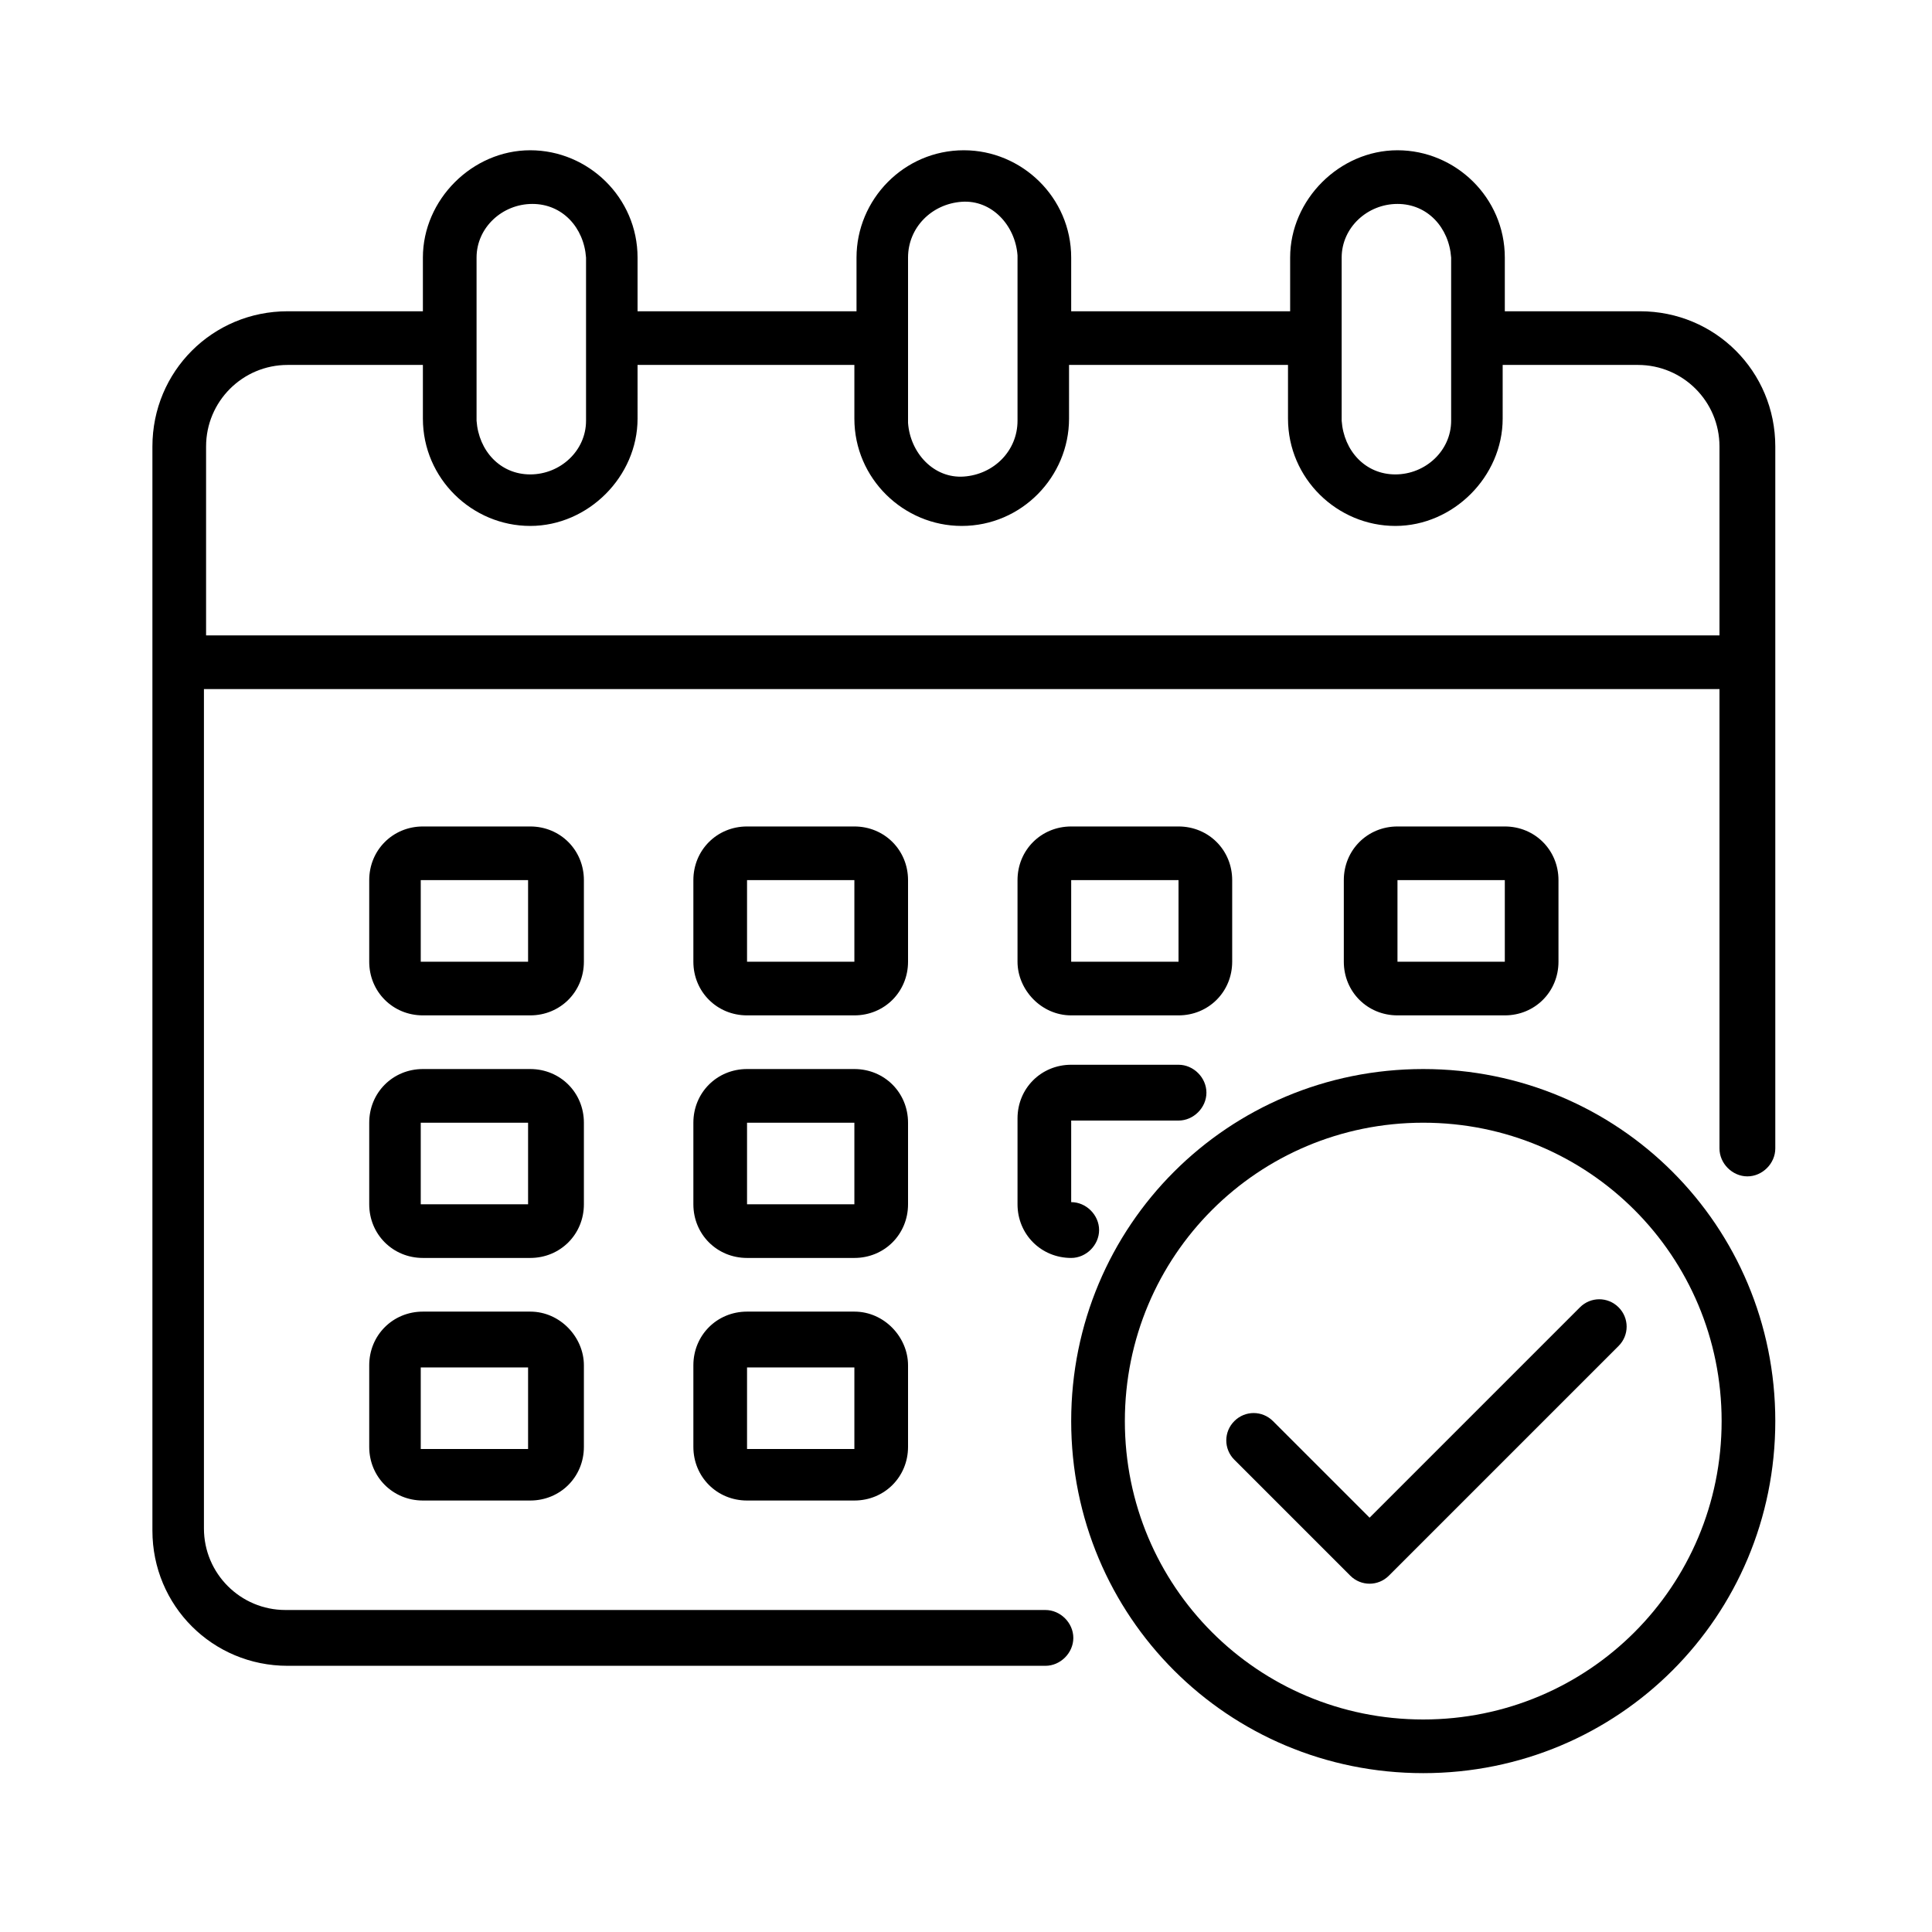 <svg xmlns="http://www.w3.org/2000/svg" xmlns:xlink="http://www.w3.org/1999/xlink" x="0px" y="0px" width="90px" height="90px" viewBox="0 0 90 90" style="enable-background:new 0 0 90 90;" xml:space="preserve">
<style type="text/css">
	.st0{display:none;}
	.st1{display:inline;}
	.st2{stroke:#FFFFFF;}
</style>
<g id="Layer_1" class="st0">
	<g id="skyline" transform="translate(-23.011)" class="st1">
		<g id="Group_125" transform="translate(23.011)">
			<g id="Group_124">
				<path id="Path_3580" d="M83,85.3h-2.4V8.6c0-0.8-0.7-1.5-1.5-1.5l0,0H51.7c-0.8,0-1.5,0.7-1.5,1.5c0,0,0,0,0,0v6.4h-2.9V8.6      c0-0.8-0.7-1.5-1.5-1.5h-6.4V2.7c0-0.8-0.7-1.5-1.5-1.5s-1.5,0.7-1.5,1.5v4.4h-6.4c-0.8,0-1.5,0.7-1.5,1.5v6.4h-4.4      c-0.8,0-1.5,0.7-1.5,1.5v12.2H10.7c-0.8,0-1.5,0.7-1.5,1.5v55.2H6.7c-0.8,0-1.5,0.7-1.5,1.5s0.7,1.5,1.5,1.5H83      c0.8,0,1.5-0.7,1.5-1.5S83.8,85.3,83,85.3L83,85.3z M31.7,10.1h12.7v4.9H31.7V10.1z M26.8,85.3h-1v-2.4c0-0.8-0.7-1.5-1.5-1.5      s-1.5,0.7-1.5,1.5v2.4h-1v-4.9h4.9L26.8,85.3z M36.6,47.7v37.6h-6.8V79c0-0.8-0.7-1.5-1.5-1.5h0h-7.8c-0.8,0-1.5,0.7-1.5,1.5      v6.4h-6.8V31.6h24.4L36.6,47.7L36.6,47.7z M38,28.6H25.8V17.9h24.4v28.3H39.5v-4.9h4.4c0.8,0,1.5-0.7,1.5-1.5s-0.7-1.5-1.5-1.5      l0,0h-4.4v-4.9h4.4c0.8,0,1.5-0.7,1.5-1.5c0-0.8-0.7-1.5-1.5-1.5h-4.4v-0.5C39.5,29.3,38.8,28.6,38,28.6L38,28.6z M63.9,85.3      H39.5V49.2h24.4L63.9,85.3z M77.6,85.3H66.9V45.7c0-0.8-0.7-1.5-1.5-1.5s-1.5,0.7-1.5,1.5v0.5H61v-0.5c0-0.8-0.7-1.5-1.5-1.5      s-1.5,0.7-1.5,1.5v0.5h-4.9V10.1h24.4L77.6,85.3L77.6,85.3z"></path>
				<path id="Path_3581" d="M45.8,82.4c0.8,0,1.5-0.7,1.5-1.5l0,0V53.5c0-0.8-0.7-1.5-1.5-1.5s-1.5,0.7-1.5,1.5v27.4      C44.4,81.7,45,82.4,45.8,82.4L45.8,82.4z"></path>
				<path id="Path_3582" d="M51.7,82.4c0.8,0,1.5-0.7,1.5-1.5l0,0V53.5c0-0.8-0.7-1.5-1.5-1.5s-1.5,0.7-1.5,1.5v27.4      C50.2,81.7,50.9,82.4,51.7,82.4L51.7,82.4z"></path>
				<path id="Path_3583" d="M57.6,82.4c0.8,0,1.5-0.7,1.5-1.5l0,0V53.5c0-0.8-0.7-1.5-1.5-1.5c-0.8,0-1.5,0.7-1.5,1.5v27.4      C56.1,81.7,56.8,82.4,57.6,82.4C57.6,82.4,57.6,82.4,57.6,82.4z"></path>
				<path id="Path_3584" d="M59.5,19.8c0.8,0,1.5-0.7,1.5-1.5v0v-2c0-0.8-0.7-1.5-1.5-1.5c-0.8,0-1.5,0.7-1.5,1.5v2      C58.1,19.2,58.7,19.8,59.5,19.8C59.5,19.8,59.5,19.8,59.5,19.8z"></path>
				<path id="Path_3585" d="M65.4,19.8c0.8,0,1.5-0.7,1.5-1.5v0v-2c0-0.8-0.7-1.5-1.5-1.5c-0.8,0-1.5,0.7-1.5,1.5v2      C63.9,19.2,64.6,19.8,65.4,19.8C65.4,19.8,65.4,19.8,65.4,19.8z"></path>
				<path id="Path_3586" d="M71.3,19.8c0.8,0,1.5-0.7,1.5-1.5v0v-2c0-0.8-0.7-1.5-1.5-1.5s-1.5,0.7-1.5,1.5v2      C69.8,19.2,70.5,19.8,71.3,19.8L71.3,19.8z"></path>
				<path id="Path_3587" d="M59.5,29.6c0.8,0,1.5-0.7,1.5-1.5l0,0v-2c0-0.8-0.7-1.5-1.5-1.5c-0.8,0-1.5,0.7-1.5,1.5v2      C58.1,28.9,58.7,29.6,59.5,29.6C59.5,29.6,59.5,29.6,59.5,29.6z"></path>
				<path id="Path_3588" d="M65.4,29.6c0.8,0,1.5-0.7,1.5-1.5l0,0v-2c0-0.8-0.7-1.5-1.5-1.5c-0.8,0-1.5,0.7-1.5,1.5v2      C63.9,28.9,64.6,29.6,65.4,29.6C65.4,29.6,65.4,29.6,65.4,29.6z"></path>
				<path id="Path_3589" d="M71.3,29.6c0.8,0,1.5-0.7,1.5-1.5l0,0v-2c0-0.8-0.7-1.5-1.5-1.5s-1.5,0.7-1.5,1.5v2      C69.8,28.9,70.5,29.6,71.3,29.6L71.3,29.6z"></path>
				<path id="Path_3590" d="M59.5,39.4c0.8,0,1.5-0.7,1.5-1.5l0,0v-2c0-0.8-0.7-1.5-1.5-1.5c-0.8,0-1.5,0.7-1.5,1.5v2      C58.1,38.7,58.7,39.4,59.5,39.4C59.5,39.4,59.5,39.4,59.5,39.4z"></path>
				<path id="Path_3591" d="M65.4,39.4c0.8,0,1.5-0.7,1.5-1.5l0,0v-2c0-0.8-0.7-1.5-1.5-1.5c-0.8,0-1.5,0.7-1.5,1.5v2      C63.9,38.7,64.6,39.4,65.4,39.4C65.4,39.4,65.4,39.4,65.4,39.4z"></path>
				<path id="Path_3592" d="M71.3,39.4c0.8,0,1.5-0.7,1.5-1.5l0,0v-2c0-0.8-0.7-1.5-1.5-1.5s-1.5,0.7-1.5,1.5v2      C69.8,38.7,70.5,39.4,71.3,39.4L71.3,39.4z"></path>
				<path id="Path_3593" d="M18.5,43.3c0.8,0,1.5-0.7,1.5-1.5l0,0v-2c0-0.8-0.7-1.5-1.5-1.5c-0.8,0-1.5,0.7-1.5,1.5v2      C17,42.6,17.7,43.3,18.5,43.3C18.5,43.3,18.5,43.3,18.5,43.3z"></path>
				<path id="Path_3594" d="M24.3,43.3c0.8,0,1.5-0.7,1.5-1.5l0,0v-2c0-0.8-0.7-1.5-1.5-1.5c-0.8,0-1.5,0.7-1.5,1.5v2      C22.9,42.6,23.5,43.3,24.3,43.3C24.3,43.3,24.3,43.3,24.3,43.3z"></path>
				<path id="Path_3595" d="M30.2,43.3c0.8,0,1.5-0.7,1.5-1.5l0,0v-2c0-0.8-0.7-1.5-1.5-1.5c-0.8,0-1.5,0.7-1.5,1.5v2      C28.7,42.6,29.4,43.3,30.2,43.3C30.2,43.3,30.2,43.3,30.2,43.3z"></path>
				<path id="Path_3596" d="M18.5,53.1c0.8,0,1.5-0.7,1.5-1.5l0,0v-2c0-0.8-0.7-1.5-1.5-1.5S17,48.8,17,49.6v2      C17,52.4,17.7,53.1,18.5,53.1C18.5,53.1,18.5,53.1,18.5,53.1z"></path>
				<path id="Path_3597" d="M24.3,53.1c0.8,0,1.5-0.7,1.5-1.5l0,0v-2c0-0.8-0.7-1.5-1.5-1.5c-0.8,0-1.5,0.7-1.5,1.5v2      C22.9,52.4,23.5,53.1,24.3,53.1C24.3,53.1,24.3,53.1,24.3,53.1z"></path>
				<path id="Path_3598" d="M30.2,53.1c0.8,0,1.5-0.7,1.5-1.5l0,0v-2c0-0.8-0.7-1.5-1.5-1.5c-0.8,0-1.5,0.7-1.5,1.5v2      C28.7,52.4,29.4,53.1,30.2,53.1C30.2,53.1,30.2,53.1,30.2,53.1z"></path>
				<path id="Path_3599" d="M18.5,62.8c0.8,0,1.5-0.7,1.5-1.5l0,0v-2c0-0.8-0.7-1.5-1.5-1.5S17,58.6,17,59.4v2      C17,62.2,17.7,62.8,18.5,62.8C18.5,62.8,18.5,62.8,18.5,62.8z"></path>
				<path id="Path_3600" d="M24.3,62.8c0.8,0,1.5-0.7,1.5-1.5l0,0v-2c0-0.8-0.7-1.5-1.5-1.5c-0.8,0-1.5,0.7-1.5,1.5v2      C22.9,62.2,23.5,62.8,24.3,62.8C24.3,62.8,24.3,62.8,24.3,62.8z"></path>
				<path id="Path_3601" d="M30.2,62.8c0.8,0,1.5-0.7,1.5-1.5l0,0v-2c0-0.8-0.7-1.5-1.5-1.5c-0.8,0-1.5,0.7-1.5,1.5v2      C28.7,62.2,29.4,62.8,30.2,62.8C30.2,62.8,30.2,62.8,30.2,62.8z"></path>
				<path id="Path_3602" d="M18.5,72.6c0.8,0,1.5-0.7,1.5-1.5l0,0v-2c0-0.8-0.7-1.5-1.5-1.5S17,68.4,17,69.2v2      C17,72,17.7,72.6,18.5,72.6C18.5,72.6,18.5,72.6,18.5,72.6z"></path>
				<path id="Path_3603" d="M24.3,72.6c0.8,0,1.5-0.7,1.5-1.5l0,0v-2c0-0.8-0.7-1.5-1.5-1.5c-0.8,0-1.5,0.7-1.5,1.5v2      C22.9,72,23.5,72.6,24.3,72.6C24.3,72.6,24.3,72.6,24.3,72.6z"></path>
				<path id="Path_3604" d="M30.2,72.6c0.8,0,1.5-0.7,1.5-1.5l0,0v-2c0-0.8-0.7-1.5-1.5-1.5c-0.8,0-1.5,0.7-1.5,1.5v2      C28.7,72,29.4,72.6,30.2,72.6C30.2,72.6,30.2,72.6,30.2,72.6z"></path>
				<path id="Path_3605" d="M71.3,49.2c0.8,0,1.5-0.7,1.5-1.5l0,0v-2c0-0.8-0.7-1.5-1.5-1.5s-1.5,0.7-1.5,1.5l0,0v2      C69.8,48.5,70.5,49.1,71.3,49.2C71.3,49.2,71.3,49.2,71.3,49.2z"></path>
				<path id="Path_3606" d="M71.3,58.9c0.8,0,1.5-0.7,1.5-1.5l0,0v-2c0-0.8-0.7-1.5-1.5-1.5s-1.5,0.7-1.5,1.5v2      C69.8,58.3,70.5,58.9,71.3,58.9L71.3,58.9z"></path>
				<path id="Path_3607" d="M71.3,68.7c0.8,0,1.5-0.7,1.5-1.5l0,0v-2c0-0.8-0.7-1.5-1.5-1.5s-1.5,0.7-1.5,1.5v2      C69.8,68,70.5,68.7,71.3,68.7C71.3,68.7,71.3,68.7,71.3,68.7z"></path>
				<path id="Path_3608" d="M71.3,78.5c0.8,0,1.5-0.7,1.5-1.5l0,0v-2c0-0.8-0.7-1.5-1.5-1.5s-1.5,0.7-1.5,1.5v2      C69.8,77.8,70.5,78.5,71.3,78.5L71.3,78.5z"></path>
				<path id="Path_3609" d="M45.4,24.2c0-0.8-0.7-1.5-1.5-1.5l0,0H32.2c-0.8,0-1.5,0.7-1.5,1.5c0,0.8,0.7,1.5,1.5,1.5h11.7      C44.7,25.7,45.4,25,45.4,24.2C45.4,24.2,45.4,24.2,45.4,24.2z"></path>
			</g>
		</g>
	</g>
</g>
<g id="Layer_2" class="st0">
	<g id="apartment" transform="translate(1 0.999)" class="st1">
		<g id="Group_129" transform="translate(-1 -0.999)">
			<g id="Group_128" transform="translate(0 0)">
				<path id="Path_3641" d="M86.9,80.7H81c0.6-4.1-1.8-8-5.7-9.4V28.1c0-0.7-0.6-1.3-1.3-1.3c0,0-0.1,0-0.1,0H52.1V7.5      c0-0.7-0.6-1.3-1.3-1.3c0,0-0.1,0-0.1,0H11.5c-0.7-0.1-1.4,0.4-1.4,1.1c0,0,0,0.1,0,0.1v73.1H2.8c-0.7-0.1-1.4,0.4-1.4,1.1      c-0.1,0.7,0.4,1.4,1.1,1.4c0.1,0,0.2,0,0.3,0h84.1c0.7,0.1,1.4-0.4,1.4-1.1c0.1-0.7-0.4-1.4-1.1-1.4      C87.1,80.7,87,80.7,86.9,80.7L86.9,80.7z M72.4,70.5c-0.5-0.1-1-0.1-1.4-0.1c-1.1,0-2.2,0.2-3.2,0.5c-0.3-0.3-0.7-0.5-1.2-0.5      c-0.7-0.1-1.4,0.4-1.4,1.1c0,0,0,0.1,0,0.1v0.4c-0.5,0.3-1.1,0.7-1.5,1.2c-0.1,0.1-0.1,0.1-0.2,0.2c-1.2-1.3-2.8-2.3-4.5-2.8      c-0.3-0.2-0.6-0.3-1-0.3c-0.2,0-0.3,0-0.5,0.1c-0.3,0-0.7-0.1-1-0.1c-0.9,0-1.9,0.1-2.8,0.4c-0.1,0-0.2,0.1-0.3,0.1      c-1-0.7-2.2-1.2-3.4-1.5l0,0c-0.1,0-0.2,0-0.3-0.1c-0.1,0-0.2,0-0.3,0l-0.1,0c-0.1,0-0.2,0-0.3,0l-0.1,0c-0.1,0-0.2,0-0.3,0      l-0.2,0c-0.1,0-0.1,0-0.2,0c-0.1,0-0.3,0-0.4,0c-0.1,0-0.2,0-0.3,0c-0.1,0-0.1,0-0.2,0h-0.1c-1.3,0.1-2.6,0.4-3.7,1V29.3h29      L72.4,70.5z M13,8.8h36.2v18H42c-0.7-0.1-1.4,0.4-1.4,1.1c0,0,0,0.1,0,0.1V68c-0.8-0.7-1.6-1.2-2.5-1.6c-0.1,0-0.2-0.1-0.2-0.1      l-0.1,0c-1.1-0.5-2.2-0.7-3.3-0.8h0c-0.1,0-0.3,0-0.4,0l-0.1,0c-0.2,0-0.3,0-0.5,0c-2.1,0-4.1,0.6-5.8,1.7v-0.4      c0-0.7-0.6-1.3-1.3-1.3c0,0-0.1,0-0.1,0c-0.7-0.1-1.4,0.4-1.4,1.1c0,0,0,0.1,0,0.1v2.6c0,0.2,0,0.4,0.1,0.5      c-0.7,1-1.2,2.2-1.4,3.4c-1.6,0.2-3.1,0.7-4.5,1.5v-0.3c0-0.7-0.6-1.3-1.3-1.3c0,0-0.1,0-0.1,0c-0.7-0.1-1.4,0.4-1.4,1.1      c0,0,0,0.1,0,0.1v2.6c0,0.1,0,0.3,0.1,0.4c-0.7,1-1.2,2.2-1.4,3.4H13V8.8z M23.9,75.6L23.9,75.6c0.2,0,0.2,0,0.3,0      c0.1,0,0.2,0,0.3,0c0.7,0.1,1.4-0.4,1.4-1.1c0,0,0-0.1,0-0.1c0-3.6,3.2-6.4,7.2-6.4c3.6,0,6.7,2.3,7.1,5.5      c0.1,0.3,0.3,0.6,0.6,0.8l0.1,0c0,0,0,0,0.1,0c0.1,0,0.1,0.1,0.2,0.1h0c0.1,0,0.1,0,0.2,0.1l0,0c0.1,0,0.2,0,0.3,0      c0.5,0,0.9-0.2,1.2-0.5l0,0l0.1-0.1c1.2-1.3,2.9-2.1,4.6-2.1c1,0,2,0.2,2.8,0.7c-1.6,1.3-2.7,3.2-2.8,5.3c0,0.1,0,0.3,0,0.4      c0,0.9,0.2,1.8,0.5,2.6H17.5C18.3,77.8,20.9,75.7,23.9,75.6z M51.7,80.7c-0.5-0.8-0.9-1.7-0.9-2.7c0-1.4,0.6-2.7,1.7-3.6      c0.2-0.2,0.4-0.3,0.7-0.5c0.2,0,0.5,0,0.7-0.1c3.2-1.5,7-0.1,8.1,2.7c0.2,0.5,0.8,0.8,1.3,0.8c0.2,0,0.3,0,0.4-0.1      c0.4-0.1,0.7-0.3,0.9-0.7c0.6-1.1,1.4-1.9,2.5-2.5c0.2,0,0.4-0.1,0.6-0.3c1-0.5,2.2-0.7,3.3-0.7c4.1,0,7.2,2.8,7.2,6.4      c0,0.4,0,0.9-0.1,1.3L51.7,80.7z"></path>
				<path id="Path_3642" d="M49.2,39.6c-0.7-0.1-1.4,0.4-1.4,1.1c0,0,0,0.1,0,0.1v2.6c0.1,0.8,0.8,1.4,1.6,1.3      c0.7-0.1,1.2-0.6,1.3-1.3v-2.6c0-0.7-0.6-1.3-1.3-1.3C49.3,39.6,49.3,39.6,49.2,39.6z"></path>
				<path id="Path_3643" d="M49.2,62.7c-0.7-0.1-1.4,0.4-1.4,1.1c0,0,0,0.1,0,0.1v2.6c0.1,0.8,0.8,1.4,1.6,1.3      c0.7-0.1,1.2-0.6,1.3-1.3V64c0-0.7-0.6-1.3-1.3-1.3C49.3,62.7,49.3,62.7,49.2,62.7z"></path>
				<path id="Path_3644" d="M49.2,47.3c-0.7-0.1-1.4,0.4-1.4,1.1c0,0,0,0.1,0,0.1v2.6c0.1,0.8,0.8,1.4,1.6,1.3      c0.7-0.1,1.2-0.6,1.3-1.3v-2.6c0-0.7-0.6-1.3-1.3-1.3C49.3,47.3,49.3,47.3,49.2,47.3z"></path>
				<path id="Path_3645" d="M49.2,55c-0.7-0.1-1.4,0.4-1.4,1.1c0,0,0,0.1,0,0.1v2.6c0.1,0.8,0.8,1.4,1.6,1.3      c0.7-0.1,1.2-0.6,1.3-1.3v-2.6c0-0.7-0.6-1.3-1.3-1.3C49.3,55,49.3,55,49.2,55z"></path>
				<path id="Path_3646" d="M49.2,31.9c-0.7-0.1-1.4,0.4-1.4,1.1c0,0,0,0.1,0,0.1v2.6c0.1,0.8,0.8,1.4,1.6,1.3      c0.7-0.1,1.2-0.6,1.3-1.3v-2.6c0-0.7-0.6-1.3-1.3-1.3C49.3,31.9,49.3,31.9,49.2,31.9z"></path>
				<path id="Path_3647" d="M57.9,44.7c0.7,0.1,1.4-0.4,1.4-1.1c0,0,0-0.1,0-0.1v-2.6c-0.1-0.8-0.8-1.4-1.6-1.3      c-0.7,0.1-1.2,0.6-1.3,1.3v2.6c0,0.7,0.6,1.3,1.3,1.3C57.8,44.8,57.9,44.8,57.9,44.7z"></path>
				<path id="Path_3648" d="M57.9,37c0.7,0.1,1.4-0.4,1.4-1.1c0,0,0-0.1,0-0.1v-2.6c-0.1-0.8-0.8-1.4-1.6-1.3      c-0.7,0.1-1.2,0.6-1.3,1.3v2.6c0,0.7,0.6,1.3,1.3,1.3C57.8,37.1,57.9,37.1,57.9,37z"></path>
				<path id="Path_3649" d="M57.9,52.4c0.7,0.1,1.4-0.4,1.4-1.1c0,0,0-0.1,0-0.1v-2.6c-0.1-0.8-0.8-1.4-1.6-1.3      c-0.7,0.1-1.2,0.6-1.3,1.3v2.6c0,0.7,0.6,1.3,1.3,1.3C57.8,52.5,57.9,52.5,57.9,52.4z"></path>
				<path id="Path_3650" d="M57.9,60.1c0.7,0.1,1.4-0.4,1.4-1.1c0,0,0-0.1,0-0.1v-2.6c-0.1-0.8-0.8-1.4-1.6-1.3      c-0.7,0.1-1.2,0.6-1.3,1.3v2.6c0,0.7,0.6,1.3,1.3,1.3C57.8,60.2,57.9,60.2,57.9,60.1z"></path>
				<path id="Path_3651" d="M57.9,67.8c0.7,0.1,1.4-0.4,1.4-1.1c0,0,0-0.1,0-0.1V64c-0.1-0.8-0.8-1.4-1.6-1.3      c-0.7,0.1-1.2,0.6-1.3,1.3v2.6c0,0.7,0.6,1.3,1.3,1.3C57.8,67.9,57.9,67.9,57.9,67.8z"></path>
				<path id="Path_3652" d="M66.6,52.4c0.7,0.1,1.4-0.4,1.4-1.1c0,0,0-0.1,0-0.1v-2.6c-0.1-0.8-0.8-1.4-1.6-1.3      c-0.7,0.1-1.2,0.6-1.3,1.3v2.6c0,0.7,0.6,1.3,1.3,1.3C66.5,52.5,66.6,52.5,66.6,52.4z"></path>
				<path id="Path_3653" d="M66.6,44.7c0.7,0.1,1.4-0.4,1.4-1.1c0,0,0-0.1,0-0.1v-2.6c-0.1-0.8-0.8-1.4-1.6-1.3      c-0.7,0.1-1.2,0.6-1.3,1.3v2.6c0,0.7,0.6,1.3,1.3,1.3C66.5,44.8,66.6,44.8,66.6,44.7z"></path>
				<path id="Path_3654" d="M66.6,67.8c0.7,0.1,1.4-0.4,1.4-1.1c0,0,0-0.1,0-0.1V64c-0.1-0.8-0.8-1.4-1.6-1.3      c-0.7,0.1-1.2,0.6-1.3,1.3v2.6c0,0.7,0.6,1.3,1.3,1.3C66.5,67.9,66.6,67.9,66.6,67.8z"></path>
				<path id="Path_3655" d="M66.6,60.1c0.7,0.1,1.4-0.4,1.4-1.1c0,0,0-0.1,0-0.1v-2.6c-0.1-0.8-0.8-1.4-1.6-1.3      c-0.7,0.1-1.2,0.6-1.3,1.3v2.6c0,0.7,0.6,1.3,1.3,1.3C66.5,60.2,66.6,60.2,66.6,60.1z"></path>
				<path id="Path_3656" d="M66.6,37c0.7,0.1,1.4-0.4,1.4-1.1c0,0,0-0.1,0-0.1v-2.6c-0.1-0.8-0.8-1.4-1.6-1.3      c-0.7,0.1-1.2,0.6-1.3,1.3v2.6c0,0.7,0.6,1.3,1.3,1.3C66.5,37.1,66.6,37.1,66.6,37z"></path>
				<path id="Path_3657" d="M17.3,55c0.7,0.1,1.4-0.4,1.4-1.1c0,0,0-0.1,0-0.1v-2.6c-0.1-0.8-0.8-1.4-1.6-1.3      c-0.7,0.1-1.2,0.6-1.3,1.3v2.6c0,0.7,0.6,1.3,1.3,1.3C17.2,55,17.3,55,17.3,55z"></path>
				<path id="Path_3658" d="M17.3,62.7c0.7,0.1,1.4-0.4,1.4-1.1c0,0,0-0.1,0-0.1v-2.6c-0.1-0.8-0.8-1.4-1.6-1.3      c-0.7,0.1-1.2,0.6-1.3,1.3v2.6c0,0.7,0.6,1.3,1.3,1.3C17.2,62.7,17.3,62.7,17.3,62.7z"></path>
				<path id="Path_3659" d="M17.3,70.4c0.7,0.1,1.4-0.4,1.4-1.1c0,0,0-0.1,0-0.1v-2.6c-0.1-0.8-0.8-1.4-1.6-1.3      c-0.7,0.1-1.2,0.6-1.3,1.3v2.6c0,0.7,0.6,1.3,1.3,1.3C17.2,70.4,17.3,70.4,17.3,70.4z"></path>
				<path id="Path_3660" d="M17.3,16.5c0.7,0.1,1.4-0.4,1.4-1.1c0,0,0-0.1,0-0.1v-2.6c-0.1-0.8-0.8-1.4-1.6-1.3      c-0.7,0.1-1.2,0.6-1.3,1.3v2.6c0,0.7,0.6,1.3,1.3,1.3C17.2,16.5,17.3,16.5,17.3,16.5z"></path>
				<path id="Path_3661" d="M17.3,24.2c0.7,0.1,1.4-0.4,1.4-1.1c0,0,0-0.1,0-0.1v-2.6c-0.1-0.8-0.8-1.4-1.6-1.3      c-0.7,0.1-1.2,0.6-1.3,1.3v2.6c0,0.7,0.6,1.3,1.3,1.3C17.2,24.2,17.3,24.2,17.3,24.2z"></path>
				<path id="Path_3662" d="M17.3,31.9c0.7,0.1,1.4-0.4,1.4-1.1c0,0,0-0.1,0-0.1v-2.6c-0.1-0.8-0.8-1.4-1.6-1.3      c-0.7,0.1-1.2,0.6-1.3,1.3v2.6c0,0.7,0.6,1.3,1.3,1.3C17.2,31.9,17.3,31.9,17.3,31.9z"></path>
				<path id="Path_3663" d="M17.3,39.6c0.7,0.1,1.4-0.4,1.4-1.1c0,0,0-0.1,0-0.1v-2.6c-0.1-0.8-0.8-1.4-1.6-1.3      c-0.7,0.1-1.2,0.6-1.3,1.3v2.6c0,0.7,0.6,1.3,1.3,1.3C17.2,39.6,17.3,39.6,17.3,39.6z"></path>
				<path id="Path_3664" d="M17.3,47.3c0.7,0.1,1.4-0.4,1.4-1.1c0,0,0-0.1,0-0.1v-2.6c-0.1-0.8-0.8-1.4-1.6-1.3      c-0.7,0.1-1.2,0.6-1.3,1.3V46c0,0.7,0.6,1.3,1.3,1.3C17.2,47.3,17.3,47.3,17.3,47.3z"></path>
				<path id="Path_3665" d="M26,24.2c0.7,0.1,1.4-0.4,1.4-1.1c0,0,0-0.1,0-0.1v-2.6c-0.1-0.8-0.8-1.4-1.6-1.3      c-0.7,0.1-1.2,0.6-1.3,1.3v2.6c0,0.7,0.6,1.3,1.3,1.3C25.9,24.2,26,24.2,26,24.2z"></path>
				<path id="Path_3666" d="M26,16.5c0.7,0.1,1.4-0.4,1.4-1.1c0,0,0-0.1,0-0.1v-2.6c-0.1-0.8-0.8-1.4-1.6-1.3      c-0.7,0.1-1.2,0.6-1.3,1.3v2.6c0,0.7,0.6,1.3,1.3,1.3C25.9,16.5,26,16.5,26,16.5z"></path>
				<path id="Path_3667" d="M26,39.6c0.7,0.1,1.4-0.4,1.4-1.1c0,0,0-0.1,0-0.1v-2.6c-0.1-0.8-0.8-1.4-1.6-1.3      c-0.7,0.1-1.2,0.6-1.3,1.3v2.6c0,0.7,0.6,1.3,1.3,1.3C25.9,39.6,26,39.6,26,39.6z"></path>
				<path id="Path_3668" d="M26,31.9c0.7,0.1,1.4-0.4,1.4-1.1c0,0,0-0.1,0-0.1v-2.6c-0.1-0.8-0.8-1.4-1.6-1.3      c-0.7,0.1-1.2,0.6-1.3,1.3v2.6c0,0.7,0.6,1.3,1.3,1.3C25.9,31.9,26,31.9,26,31.9z"></path>
				<path id="Path_3669" d="M26,47.3c0.7,0.1,1.4-0.4,1.4-1.1c0,0,0-0.1,0-0.1v-2.6c-0.1-0.8-0.8-1.4-1.6-1.3      c-0.7,0.1-1.2,0.6-1.3,1.3V46c0,0.7,0.6,1.3,1.3,1.3C25.9,47.3,26,47.3,26,47.3z"></path>
				<path id="Path_3670" d="M26,55c0.7,0.1,1.4-0.4,1.4-1.1c0,0,0-0.1,0-0.1v-2.6c-0.1-0.8-0.8-1.4-1.6-1.3      c-0.7,0.1-1.2,0.6-1.3,1.3v2.6c0,0.7,0.6,1.3,1.3,1.3C25.9,55,26,55,26,55z"></path>
				<path id="Path_3671" d="M26,62.7c0.7,0.1,1.4-0.4,1.4-1.1c0,0,0-0.1,0-0.1v-2.6c-0.1-0.8-0.8-1.4-1.6-1.3      c-0.7,0.1-1.2,0.6-1.3,1.3v2.6c0,0.7,0.6,1.3,1.3,1.3C25.9,62.7,26,62.7,26,62.7z"></path>
				<path id="Path_3672" d="M34.7,31.9c0.7,0.1,1.4-0.4,1.4-1.1c0,0,0-0.1,0-0.1v-2.6c-0.1-0.8-0.8-1.4-1.6-1.3      c-0.7,0.1-1.2,0.6-1.3,1.3v2.6c0,0.7,0.6,1.3,1.3,1.3C34.6,31.9,34.7,31.9,34.7,31.9z"></path>
				<path id="Path_3673" d="M34.7,24.2c0.7,0.1,1.4-0.4,1.4-1.1c0,0,0-0.1,0-0.1v-2.6c-0.1-0.8-0.8-1.4-1.6-1.3      c-0.7,0.1-1.2,0.6-1.3,1.3v2.6c0,0.7,0.6,1.3,1.3,1.3C34.6,24.2,34.7,24.2,34.7,24.2z"></path>
				<path id="Path_3674" d="M34.7,16.5c0.7,0.1,1.4-0.4,1.4-1.1c0,0,0-0.1,0-0.1v-2.6c-0.1-0.8-0.8-1.4-1.6-1.3      c-0.7,0.1-1.2,0.6-1.3,1.3v2.6c0,0.7,0.6,1.3,1.3,1.3C34.6,16.5,34.7,16.5,34.7,16.5z"></path>
				<path id="Path_3675" d="M34.7,62.7c0.7,0.1,1.4-0.4,1.4-1.1c0,0,0-0.1,0-0.1v-2.6c-0.1-0.8-0.8-1.4-1.6-1.3      c-0.7,0.1-1.2,0.6-1.3,1.3v2.6c0,0.7,0.6,1.3,1.3,1.3C34.6,62.7,34.7,62.7,34.7,62.7z"></path>
				<path id="Path_3676" d="M34.7,55c0.7,0.1,1.4-0.4,1.4-1.1c0,0,0-0.1,0-0.1v-2.6c-0.1-0.8-0.8-1.4-1.6-1.3      c-0.7,0.1-1.2,0.6-1.3,1.3v2.6c0,0.7,0.6,1.3,1.3,1.3C34.6,55,34.7,55,34.7,55z"></path>
				<path id="Path_3677" d="M34.7,47.3c0.7,0.1,1.4-0.4,1.4-1.1c0,0,0-0.1,0-0.1v-2.6c-0.1-0.8-0.8-1.4-1.6-1.3      c-0.7,0.1-1.2,0.6-1.3,1.3V46c0,0.7,0.6,1.3,1.3,1.3C34.6,47.3,34.7,47.3,34.7,47.3z"></path>
				<path id="Path_3678" d="M34.7,39.6c0.7,0.1,1.4-0.4,1.4-1.1c0,0,0-0.1,0-0.1v-2.6c-0.1-0.8-0.8-1.4-1.6-1.3      c-0.7,0.1-1.2,0.6-1.3,1.3v2.6c0,0.7,0.6,1.3,1.3,1.3C34.6,39.6,34.7,39.6,34.7,39.6z"></path>
				<path id="Path_3679" d="M43.4,24.2c0.7,0.1,1.4-0.4,1.4-1.1c0,0,0-0.1,0-0.1v-2.6c-0.1-0.8-0.8-1.4-1.6-1.3      c-0.7,0.1-1.2,0.6-1.3,1.3v2.6c0,0.7,0.6,1.3,1.3,1.3C43.3,24.2,43.4,24.2,43.4,24.2z"></path>
				<path id="Path_3680" d="M43.4,16.5c0.7,0.1,1.4-0.4,1.4-1.1c0,0,0-0.1,0-0.1v-2.6c-0.1-0.8-0.8-1.4-1.6-1.3      c-0.7,0.1-1.2,0.6-1.3,1.3v2.6c0,0.7,0.6,1.3,1.3,1.3C43.3,16.5,43.4,16.5,43.4,16.5z"></path>
			</g>
		</g>
	</g>
</g>
<g id="Layer_3" class="st0">
	<g id="Group_127" class="st1">
		<g id="Group_126">
			<path id="Path_3622" d="M43.6,35.9v7.5h40.3v-7.5H43.6z M81.4,41H46.1v-2.5h35.2V41z"></path>
			<path id="Path_3623" d="M46.1,33.4h2.5v-1.9l15.1-11.6l15.1,11.6v1.9h2.5v-3.1L63.7,16.7L46.1,30.3V33.4z"></path>
			<path id="Path_3624" d="M83.9,69.9c0-3.5-1.2-7-3.4-9.7l-1.1-1.4c-1.3-1.7-3.7-1.9-5.4-0.6c0,0-0.1,0.1-0.1,0.1v-2.2h-7.6v7.5     h3.8c-0.9,2-1.3,4.1-1.3,6.3c0,3.7,2.7,6.8,6.3,7.4v3.9h-6.3V68.7H58.7v12.6H46.1v-3.9c3.6-0.6,6.3-3.8,6.3-7.4     c0-3.5-1.2-7-3.4-9.7l-1.1-1.4c-1.3-1.7-3.8-1.9-5.4-0.6c-0.2,0.2-0.4,0.4-0.6,0.6l-1.1,1.4c-2.2,2.8-3.4,6.2-3.4,9.7     c0,3.7,2.7,6.8,6.3,7.4v3.9H32.3V68.7H22.2v12.6h-7.5v-3.9c3.6-0.6,6.3-3.8,6.3-7.4c0-3.1-1-6.2-2.7-8.8h1.5v-7.5h-7.5v4     c-0.7,0.2-1.3,0.7-1.8,1.2l-1.1,1.4c-2.2,2.8-3.4,6.2-3.4,9.7c0,3.7,2.7,6.8,6.3,7.4v3.9H8.4v-3.8H5.9v6.3h78v-6.3h-2.5v3.8h-3.8     v-3.9C81.2,76.7,83.9,73.6,83.9,69.9z M14.7,56.1h2.5v2.5h-0.9c-0.4-0.5-1-0.8-1.6-1V56.1z M12.2,68.7v6.1     c-2.2-0.6-3.8-2.6-3.8-4.9c0-3,1-5.9,2.9-8.2l1.1-1.4c0.5-0.6,1.3-0.7,1.9-0.2c0.1,0.1,0.1,0.1,0.2,0.2l1.1,1.4     c1.9,2.3,2.9,5.2,2.9,8.2c0,2.3-1.6,4.3-3.8,4.9v-6.1H12.2z M29.8,81.2h-5V71.2h5V81.2z M43.6,68.7v6.1c-2.2-0.6-3.8-2.6-3.8-4.9     c0-3,1-5.9,2.9-8.2l1.1-1.4c0.5-0.6,1.3-0.7,1.9-0.2c0.1,0.1,0.1,0.1,0.2,0.2l1.1,1.4c1.9,2.3,2.9,5.2,2.9,8.2     c0,2.3-1.6,4.3-3.8,4.9v-6.1H43.6z M66.3,81.2h-5V71.2h5V81.2z M68.8,61.1v-2.5h2.5v2.5H68.8z M75.1,68.7v6.1     c-2.2-0.6-3.8-2.6-3.8-4.9c0-3,1-5.9,2.9-8.2l1.1-1.4c0.5-0.6,1.3-0.7,1.9-0.2c0.1,0.1,0.1,0.1,0.2,0.2l1.1,1.4     c1.9,2.3,2.9,5.2,2.9,8.2c0,2.3-1.6,4.3-3.8,4.9v-6.1L75.1,68.7z"></path>
			<rect id="Rectangle_60" x="45.9" y="45.8" width="3" height="10"></rect>
			<rect id="Rectangle_61" x="78.9" y="45.8" width="2" height="10"></rect>
			<path id="Path_3625" d="M73.8,46h-7.5v7.5h7.5V46z M71.3,51h-2.5v-2.5h2.5V51z"></path>
			<path id="Path_3626" d="M61.2,46h-7.5v7.5h7.5V46z M58.7,51h-2.5v-2.5h2.5V51z"></path>
			<path id="Path_3627" d="M29.8,23.4h-7.5v7.5h7.5V23.4z M27.3,28.4h-2.5v-2.5h2.5V28.4z"></path>
			<path id="Path_3628" d="M39.8,23.4h-7.5v7.5h7.5V23.4z M37.3,28.4h-2.5v-2.5h2.5V28.4z"></path>
			<path id="Path_3629" d="M19.7,23.4h-7.5v7.5h7.5V23.4z M17.2,28.4h-2.5v-2.5h2.5L17.2,28.4z"></path>
			<path id="Path_3630" d="M29.8,33.4h-7.5V41h7.5V33.4z M27.3,38.5h-2.5v-2.5h2.5V38.5z"></path>
			<path id="Path_3631" d="M39.8,33.4h-7.5V41h7.5V33.4z M37.3,38.5h-2.5v-2.5h2.5V38.5z"></path>
			<path id="Path_3632" d="M19.7,33.4h-7.5V41h7.5V33.4z M17.2,38.5h-2.5v-2.5h2.5L17.2,38.5z"></path>
			<path id="Path_3633" d="M29.8,43.5h-7.5V51h7.5V43.5z M27.3,48.5h-2.5V46h2.5V48.5z"></path>
			<path id="Path_3634" d="M39.8,43.5h-7.5V51h7.5V43.5z M37.3,48.5h-2.5V46h2.5V48.5z"></path>
			<path id="Path_3635" d="M12.2,51h7.5v-7.5h-7.5V51z M14.7,46h2.5v2.5h-2.5V46z"></path>
			<path id="Path_3636" d="M22.2,61.1h7.5v-7.5h-7.5V61.1z M24.7,56.1h2.5v2.5h-2.5V56.1z"></path>
			<path id="Path_3637" d="M32.3,61.1h7.5v-7.5h-7.5V61.1z M34.8,56.1h2.5v2.5h-2.5V56.1z"></path>
			<path id="Path_3638" d="M53.7,63.6h7.5v-7.5h-7.5V63.6z M56.2,58.6h2.5v2.5h-2.5V58.6z"></path>
			<path id="Path_3639" d="M8.4,20.8h35.2v6.3h2.5v-8.8H5.9v41.5h2.5V20.8z"></path>
			<path id="Path_3640" d="M12.2,13.3h27.7v2.5h2.5v-5h-2.5v-5H12.2v5H9.6v5h2.5V13.3z M14.7,8.3h22.6v2.5H14.7L14.7,8.3z"></path>
		</g>
	</g>
</g>
<g id="Layer_4">
	<g id="Calendar" transform="translate(-2 -2)">
		<path id="Path_3610" d="M78.4,16.5h-6.3V14c0-2.8-2.3-5-5-5s-5,2.3-5,5v2.5H51.9V14c0-2.8-2.3-5-5-5c-2.8,0-5,2.3-5,5v2.5H31.7V14    c0-2.8-2.3-5-5-5s-5,2.3-5,5v2.5h-6.3c-3.5,0-6.3,2.8-6.3,6.3v50.5c0,3.5,2.8,6.3,6.3,6.3h35.3c0.7,0,1.3-0.6,1.3-1.3    c0-0.7-0.6-1.3-1.3-1.3H15.3c-2.1,0-3.8-1.7-3.8-3.8V34.1h70.6v21.4c0,0.7,0.6,1.3,1.3,1.3c0.7,0,1.3-0.6,1.3-1.3V22.8    C84.7,19.3,81.9,16.5,78.4,16.5z M64.5,14c0-1.4,1.2-2.5,2.6-2.5c1.4,0,2.4,1.1,2.5,2.5v7.6c0,1.4-1.2,2.5-2.6,2.5    c-1.4,0-2.4-1.1-2.5-2.5V14z M44.3,14c0-1.4,1.1-2.5,2.5-2.6s2.5,1.1,2.6,2.5c0,0,0,0.1,0,0.1v7.6c0,1.4-1.1,2.5-2.5,2.6    s-2.5-1.1-2.6-2.5c0,0,0-0.1,0-0.1V14z M24.2,14c0-1.4,1.2-2.5,2.6-2.5c1.4,0,2.4,1.1,2.5,2.5v7.6c0,1.4-1.2,2.5-2.6,2.5    c-1.4,0-2.4-1.1-2.5-2.5V14z M82.2,31.6H11.6v-8.8c0-2.1,1.7-3.8,3.8-3.8h6.3v2.5c0,2.8,2.3,5,5,5s5-2.3,5-5V19h10.1v2.5    c0,2.8,2.3,5,5,5c2.8,0,5-2.3,5-5V19H62v2.5c0,2.8,2.3,5,5,5s5-2.3,5-5V19h6.3c2.1,0,3.8,1.7,3.8,3.8V31.6z"></path>
		<path id="Path_3611" d="M44.3,43c0-1.4-1.1-2.5-2.5-2.5h-5c-1.4,0-2.5,1.1-2.5,2.5c0,0,0,0,0,0v3.8c0,1.4,1.1,2.5,2.5,2.5h5    c1.4,0,2.5-1.1,2.5-2.5V43z M36.8,46.7V43h5v3.8H36.8z"></path>
		<path id="Path_3612" d="M29.2,43c0-1.4-1.1-2.5-2.5-2.5h-5c-1.4,0-2.5,1.1-2.5,2.5l0,0v3.8c0,1.4,1.1,2.5,2.5,2.5h5    c1.4,0,2.5-1.1,2.5-2.5L29.2,43z M21.6,46.7V43h5v3.8H21.6z"></path>
		<path id="Path_3613" d="M72.1,49.3c1.4,0,2.5-1.1,2.5-2.5V43c0-1.4-1.1-2.5-2.5-2.5h-5c-1.4,0-2.5,1.1-2.5,2.5v3.8    c0,1.4,1.1,2.5,2.5,2.5L72.1,49.3z M67.1,43h5v3.8h-5V43z"></path>
		<path id="Path_3614" d="M44.3,54.3c0-1.4-1.1-2.5-2.5-2.5h-5c-1.4,0-2.5,1.1-2.5,2.5v3.8c0,1.4,1.1,2.5,2.5,2.5h5    c1.4,0,2.5-1.1,2.5-2.5V54.3z M36.8,58.1v-3.8h5v3.8H36.8z"></path>
		<path id="Path_3615" d="M29.2,54.3c0-1.4-1.1-2.5-2.5-2.5h-5c-1.4,0-2.5,1.1-2.5,2.5v3.8c0,1.4,1.1,2.5,2.5,2.5h5    c1.4,0,2.5-1.1,2.5-2.5L29.2,54.3z M21.6,58.1v-3.8h5v3.8H21.6z"></path>
		<path id="Path_3616" d="M41.8,63.1h-5c-1.4,0-2.5,1.1-2.5,2.5v3.8c0,1.4,1.1,2.5,2.5,2.5h5c1.4,0,2.5-1.1,2.5-2.5v-3.8    C44.3,64.3,43.2,63.1,41.8,63.1z M36.8,69.5v-3.8h5v3.8H36.8z"></path>
		<path id="Path_3617" d="M51.9,49.3h5c1.4,0,2.5-1.1,2.5-2.5V43c0-1.4-1.1-2.5-2.5-2.5h-5c-1.4,0-2.5,1.1-2.5,2.5v3.8    C49.4,48.1,50.5,49.3,51.9,49.3z M51.9,43h5v3.8h-5V43z"></path>
		<path id="Path_3618" d="M49.4,58.1c0,1.4,1.1,2.5,2.5,2.5c0.7,0,1.3-0.6,1.3-1.3c0-0.7-0.6-1.3-1.3-1.3v-3.8h5    c0.7,0,1.3-0.6,1.3-1.3c0-0.7-0.6-1.3-1.3-1.3h-5c-1.4,0-2.5,1.1-2.5,2.5V58.1z"></path>
		<path id="Path_3619" d="M26.7,63.1h-5c-1.4,0-2.5,1.1-2.5,2.5v3.8c0,1.4,1.1,2.5,2.5,2.5h5c1.4,0,2.5-1.1,2.5-2.5v-3.8    C29.2,64.3,28.1,63.1,26.7,63.1z M21.6,69.5v-3.8h5v3.8H21.6z"></path>
		<path id="Path_3620" d="M68.3,51.8c-9.1,0-16.4,7.3-16.4,16.4c0,9.1,7.3,16.4,16.4,16.4s16.4-7.3,16.4-16.4S77.4,51.8,68.3,51.8    L68.3,51.8z M68.3,82.1c-7.7,0-13.9-6.2-13.9-13.9s6.2-13.9,13.9-13.9c7.7,0,13.9,6.2,13.9,13.9c0,0,0,0,0,0    C82.2,75.9,76,82.1,68.3,82.1z"></path>
		<path id="Path_3621" d="M75.6,62.9l-9.8,9.8l-4.5-4.5c-0.5-0.5-1.3-0.5-1.8,0s-0.5,1.3,0,1.8l0,0l5.4,5.4c0.5,0.5,1.3,0.5,1.8,0    c0,0,0,0,0,0l10.7-10.7c0.5-0.5,0.5-1.3,0-1.8S76.1,62.4,75.6,62.9L75.6,62.9z"></path>
	</g>
</g>
<g id="Layer_5" class="st0">
	<g id="dollar" transform="translate(0.5 0.5)" class="st1">
		<path id="Path_3528" class="st2" d="M43.1,76.7c-17.2,0-31.2-14-31.2-31.2c0-8.3,3.3-16.2,9.1-22.1c12.2-12.2,31.9-12.2,44.1,0    s12.2,31.9,0,44.1C59.3,73.5,51.4,76.7,43.1,76.7z M43.1,18.2c-15.1,0-27.3,12.2-27.3,27.3S28,72.8,43.1,72.8s27.3-12.2,27.3-27.3    l0,0C70.4,30.5,58.2,18.2,43.1,18.2z"></path>
		<path id="Path_3529" class="st2" d="M43.1,43.6c-2.7,0-4.9-2.2-4.9-4.9s2.2-4.9,4.9-4.9S48,36,48,38.7c0,1.1,0.9,1.9,2,1.9    c1.1,0,1.9-0.9,1.9-1.9c0-4.1-2.8-7.6-6.8-8.6V28c0-1.1-0.9-2-1.9-2c-1.1,0-2,0.9-2,1.9c0,0,0,0,0,0v2.2    c-4.7,1.1-7.7,5.8-6.6,10.5c0.9,4,4.5,6.8,8.6,6.8c2.7,0,4.9,2.2,4.9,4.9s-2.2,4.9-4.9,4.9s-4.9-2.2-4.9-4.9c0-1.1-0.9-2-1.9-2    c-1.1,0-2,0.9-2,1.9c0,0,0,0,0,0c0,4.1,2.8,7.6,6.8,8.6v2.2c0,1.1,0.9,2,1.9,2c1.1,0,2-0.9,2-1.9c0,0,0,0,0,0v-2.2    c4.7-1.1,7.7-5.8,6.6-10.5C50.7,46.4,47.2,43.6,43.1,43.6L43.1,43.6z"></path>
	</g>
</g>
<g id="Layer_6" class="st0">
	<g id="full-size" transform="translate(0.5 0.498)" class="st1">
		<path id="Path_3504" class="st2" d="M17.5,32.8c1.1,0,2-0.9,2-2l0,0v-8.6l12.9,12.9c0.8,0.8,2.1,0.8,2.8,0s0.8-2.1,0-2.8    L22.4,19.4h8.6c1.1,0,2-0.9,2-2s-0.9-2-2-2H17.5c-1.1,0-2,0.9-2,2c0,0,0,0,0,0v13.4C15.5,31.9,16.4,32.8,17.5,32.8z"></path>
		<path id="Path_3505" class="st2" d="M71.2,55.7c-1.1,0-2,0.9-2,2v8.6L55.9,52.9c-0.8-0.8-2.1-0.8-2.8,0s-0.8,2.1,0,2.8l0,0    l13.3,13.3h-8.6c-1.1,0-2,0.9-2,2s0.9,2,2,2l0,0h13.4c1.1,0,2-0.9,2-2V57.7C73.2,56.6,72.3,55.7,71.2,55.7z"></path>
		<path id="Path_3506" class="st2" d="M32.9,52.9L19.5,66.3v-8.6c0-1.1-0.9-2-2-2s-2,0.9-2,2v13.4c0,1.1,0.9,2,2,2h13.4    c1.1,0,2-0.9,2-2s-0.9-2-2-2h-8.6l13.3-13.3c0.8-0.8,0.8-2.1,0-2.8C34.9,52.1,33.7,52.1,32.9,52.9L32.9,52.9L32.9,52.9z"></path>
		<path id="Path_3507" class="st2" d="M71.2,15.4H57.8c-1.1,0-2,0.9-2,2c0,1.1,0.9,2,2,2h8.6L53.4,32.4c-0.8,0.8-0.7,2.1,0.1,2.8    c0.8,0.8,2,0.8,2.8,0l12.9-12.9v8.6c0,1.1,0.9,2,2,2s2-0.9,2-2V17.4C73.2,16.3,72.3,15.4,71.2,15.4C71.2,15.4,71.2,15.4,71.2,15.4    z"></path>
	</g>
</g>
<g id="Layer_7" class="st0">
	<g id="hotel" transform="translate(0 -4)" class="st1">
		<g id="Group_53" transform="translate(0 4)">
			<g id="Group_52" transform="translate(0 0)">
				<path id="Path_3544" d="M82.7,18H68.4V7.6c0-0.7-0.6-1.3-1.3-1.3l0,0H22.7c-0.7,0-1.3,0.6-1.3,1.3l0,0v18.3H7      c-0.7,0-1.3,0.6-1.3,1.3c0,0,0,0,0,0v53.5c0,0.7,0.6,1.3,1.3,1.3c0.7,0,1.3-0.6,1.3-1.3V28.4h13.1v53.5c0,0.7,0.6,1.3,1.3,1.3      h44.4c0.7,0,1.3-0.6,1.3-1.3l0,0V20.6h13.1v60c0,0.7,0.6,1.3,1.3,1.3s1.3-0.6,1.3-1.3l0,0V19.3C84,18.6,83.4,18,82.7,18L82.7,18      z M43.6,80.6h-5.2V68.9h5.2V80.6z M51.4,80.6h-5.2V68.9h5.2V80.6z M65.8,80.6H54V67.6c0-0.7-0.6-1.3-1.3-1.3l0,0H37      c-0.7,0-1.3,0.6-1.3,1.3l0,0v13.1H24V8.9h41.8V80.6z"></path>
			</g>
		</g>
		<g id="Group_55" transform="translate(20.881 9.22)">
			<g id="Group_54">
				<path id="Path_3545" d="M14.9,6.3H7c-0.7,0-1.3,0.6-1.3,1.3c0,0,0,0,0,0v7.8c0,0.7,0.6,1.3,1.3,1.3h7.8c0.7,0,1.3-0.6,1.3-1.3      V7.6C16.2,6.8,15.6,6.3,14.9,6.3z M13.5,14.1H8.3V8.9h5.2V14.1z"></path>
			</g>
		</g>
		<g id="Group_57" transform="translate(33.932 9.22)">
			<g id="Group_56">
				<path id="Path_3546" d="M14.9,6.3H7c-0.7,0-1.3,0.6-1.3,1.3c0,0,0,0,0,0v7.8c0,0.7,0.6,1.3,1.3,1.3h7.8c0.7,0,1.3-0.6,1.3-1.3      V7.6C16.2,6.8,15.6,6.3,14.9,6.3z M13.5,14.1H8.3V8.9h5.2V14.1z"></path>
			</g>
		</g>
		<g id="Group_59" transform="translate(46.983 9.22)">
			<g id="Group_58">
				<path id="Path_3547" d="M14.9,6.3H7c-0.7,0-1.3,0.6-1.3,1.3c0,0,0,0,0,0v7.8c0,0.7,0.6,1.3,1.3,1.3h7.8c0.7,0,1.3-0.6,1.3-1.3      V7.6C16.2,6.8,15.6,6.3,14.9,6.3z M13.5,14.1H8.3V8.9h5.2V14.1z"></path>
			</g>
		</g>
		<g id="Group_61" transform="translate(20.881 22.271)">
			<g id="Group_60">
				<path id="Path_3548" d="M14.9,6.3H7c-0.7,0-1.3,0.6-1.3,1.3v0v7.8c0,0.7,0.6,1.3,1.3,1.3h7.8c0.7,0,1.3-0.6,1.3-1.3V7.6      C16.2,6.8,15.6,6.3,14.9,6.3z M13.5,14.1H8.3V8.9h5.2V14.1z"></path>
			</g>
		</g>
		<g id="Group_63" transform="translate(33.932 22.271)">
			<g id="Group_62">
				<path id="Path_3549" d="M14.9,6.3H7c-0.7,0-1.3,0.6-1.3,1.3v0v7.8c0,0.7,0.6,1.3,1.3,1.3h7.8c0.7,0,1.3-0.6,1.3-1.3V7.6      C16.2,6.8,15.6,6.3,14.9,6.3z M13.5,14.1H8.3V8.9h5.2V14.1z"></path>
			</g>
		</g>
		<g id="Group_65" transform="translate(46.983 22.271)">
			<g id="Group_64">
				<path id="Path_3550" d="M14.9,6.3H7c-0.7,0-1.3,0.6-1.3,1.3c0,0,0,0,0,0v7.8c0,0.7,0.6,1.3,1.3,1.3h7.8c0.7,0,1.3-0.6,1.3-1.3      V7.6C16.2,6.8,15.6,6.3,14.9,6.3z M13.5,14.1H8.3V8.9h5.2V14.1z"></path>
			</g>
		</g>
		<g id="Group_67" transform="translate(20.881 35.322)">
			<g id="Group_66" transform="translate(0 0)">
				<path id="Path_3551" d="M14.9,6.3H7c-0.7,0-1.3,0.6-1.3,1.3l0,0v7.8c0,0.7,0.6,1.3,1.3,1.3h7.8c0.7,0,1.3-0.6,1.3-1.3V7.6      C16.2,6.8,15.6,6.3,14.9,6.3z M13.5,14.1H8.3V8.9h5.2V14.1z"></path>
			</g>
		</g>
		<g id="Group_69" transform="translate(33.932 35.322)">
			<g id="Group_68" transform="translate(0 0)">
				<path id="Path_3552" d="M14.9,6.3H7c-0.7,0-1.3,0.6-1.3,1.3l0,0v7.8c0,0.7,0.6,1.3,1.3,1.3h7.8c0.7,0,1.3-0.6,1.3-1.3V7.6      C16.2,6.8,15.6,6.3,14.9,6.3z M13.5,14.1H8.3V8.9h5.2V14.1z"></path>
			</g>
		</g>
		<g id="Group_71" transform="translate(46.983 35.322)">
			<g id="Group_70" transform="translate(0 0)">
				<path id="Path_3553" d="M14.9,6.3H7c-0.7,0-1.3,0.6-1.3,1.3c0,0,0,0,0,0v7.8c0,0.7,0.6,1.3,1.3,1.3h7.8c0.7,0,1.3-0.6,1.3-1.3      V7.6C16.2,6.8,15.6,6.3,14.9,6.3z M13.5,14.1H8.3V8.9h5.2V14.1z"></path>
			</g>
		</g>
		<g id="Group_73" transform="translate(20.881 48.373)">
			<g id="Group_72">
				<path id="Path_3554" d="M14.9,6.3H7c-0.7,0-1.3,0.6-1.3,1.3l0,0v7.8c0,0.7,0.6,1.3,1.3,1.3h7.8c0.7,0,1.3-0.6,1.3-1.3V7.6      C16.2,6.8,15.6,6.3,14.9,6.3z M13.5,14.1H8.3V8.9h5.2V14.1z"></path>
			</g>
		</g>
		<g id="Group_75" transform="translate(33.932 48.373)">
			<g id="Group_74">
				<path id="Path_3555" d="M14.9,6.3H7c-0.7,0-1.3,0.6-1.3,1.3l0,0v7.8c0,0.7,0.6,1.3,1.3,1.3h7.8c0.7,0,1.3-0.6,1.3-1.3V7.6      C16.2,6.8,15.6,6.3,14.9,6.3z M13.5,14.1H8.3V8.9h5.2V14.1z"></path>
			</g>
		</g>
		<g id="Group_77" transform="translate(46.983 48.373)">
			<g id="Group_76">
				<path id="Path_3556" d="M14.9,6.3H7c-0.7,0-1.3,0.6-1.3,1.3c0,0,0,0,0,0v7.8c0,0.7,0.6,1.3,1.3,1.3h7.8c0.7,0,1.3-0.6,1.3-1.3      V7.6C16.2,6.8,15.6,6.3,14.9,6.3z M13.5,14.1H8.3V8.9h5.2V14.1z"></path>
			</g>
		</g>
		<g id="Group_79" transform="translate(5.22 28.797)">
			<g id="Group_78">
				<path id="Path_3557" d="M8.3,6.3H7c-0.7,0-1.3,0.6-1.3,1.3v1.3c0,0.7,0.6,1.3,1.3,1.3h1.3c0.7,0,1.3-0.6,1.3-1.3V7.6      C9.6,6.8,9,6.3,8.3,6.3z"></path>
			</g>
		</g>
		<g id="Group_81" transform="translate(10.441 28.797)">
			<g id="Group_80">
				<path id="Path_3558" d="M8.3,6.3H7c-0.7,0-1.3,0.6-1.3,1.3v1.3c0,0.7,0.6,1.3,1.3,1.3h1.3c0.7,0,1.3-0.6,1.3-1.3V7.6      C9.6,6.8,9,6.3,8.3,6.3z"></path>
			</g>
		</g>
		<g id="Group_83" transform="translate(5.22 34.017)">
			<g id="Group_82">
				<path id="Path_3559" d="M8.3,6.3H7c-0.7,0-1.3,0.6-1.3,1.3v1.3c0,0.7,0.6,1.3,1.3,1.3h1.3c0.7,0,1.3-0.6,1.3-1.3V7.6      C9.6,6.8,9,6.3,8.3,6.3z"></path>
			</g>
		</g>
		<g id="Group_85" transform="translate(10.441 34.017)">
			<g id="Group_84">
				<path id="Path_3560" d="M8.3,6.3H7c-0.7,0-1.3,0.6-1.3,1.3v1.3c0,0.7,0.6,1.3,1.3,1.3h1.3c0.7,0,1.3-0.6,1.3-1.3V7.6      C9.6,6.8,9,6.3,8.3,6.3z"></path>
			</g>
		</g>
		<g id="Group_87" transform="translate(5.22 39.237)">
			<g id="Group_86">
				<path id="Path_3561" d="M8.3,6.3H7c-0.7,0-1.3,0.6-1.3,1.3v1.3c0,0.7,0.6,1.3,1.3,1.3h1.3c0.7,0,1.3-0.6,1.3-1.3V7.6      C9.6,6.8,9,6.3,8.3,6.3z"></path>
			</g>
		</g>
		<g id="Group_89" transform="translate(10.441 39.237)">
			<g id="Group_88">
				<path id="Path_3562" d="M8.3,6.3H7c-0.7,0-1.3,0.6-1.3,1.3v1.3c0,0.7,0.6,1.3,1.3,1.3h1.3c0.7,0,1.3-0.6,1.3-1.3V7.6      C9.6,6.8,9,6.3,8.3,6.3z"></path>
			</g>
		</g>
		<g id="Group_91" transform="translate(5.22 44.458)">
			<g id="Group_90">
				<path id="Path_3563" d="M8.3,6.3H7c-0.7,0-1.3,0.6-1.3,1.3v1.3c0,0.7,0.6,1.3,1.3,1.3h1.3c0.7,0,1.3-0.6,1.3-1.3V7.6      C9.6,6.8,9,6.3,8.3,6.3z"></path>
			</g>
		</g>
		<g id="Group_93" transform="translate(10.441 44.458)">
			<g id="Group_92">
				<path id="Path_3564" d="M8.3,6.3H7c-0.7,0-1.3,0.6-1.3,1.3v1.3c0,0.7,0.6,1.3,1.3,1.3h1.3c0.7,0,1.3-0.6,1.3-1.3V7.6      C9.6,6.8,9,6.3,8.3,6.3z"></path>
			</g>
		</g>
		<g id="Group_95" transform="translate(5.22 49.678)">
			<g id="Group_94">
				<path id="Path_3565" d="M8.3,6.3H7c-0.7,0-1.3,0.6-1.3,1.3v1.3c0,0.7,0.6,1.3,1.3,1.3h1.3c0.7,0,1.3-0.6,1.3-1.3V7.6      C9.6,6.8,9,6.3,8.3,6.3z"></path>
			</g>
		</g>
		<g id="Group_97" transform="translate(10.441 49.678)">
			<g id="Group_96">
				<path id="Path_3566" d="M8.3,6.3H7c-0.7,0-1.3,0.6-1.3,1.3v1.3c0,0.7,0.6,1.3,1.3,1.3h1.3c0.7,0,1.3-0.6,1.3-1.3V7.6      C9.6,6.8,9,6.3,8.3,6.3z"></path>
			</g>
		</g>
		<g id="Group_99" transform="translate(5.22 54.898)">
			<g id="Group_98">
				<path id="Path_3567" d="M8.3,6.3H7c-0.7,0-1.3,0.6-1.3,1.3v1.3c0,0.7,0.6,1.3,1.3,1.3h1.3c0.7,0,1.3-0.6,1.3-1.3V7.6      C9.6,6.8,9,6.3,8.3,6.3z"></path>
			</g>
		</g>
		<g id="Group_101" transform="translate(10.441 54.898)">
			<g id="Group_100">
				<path id="Path_3568" d="M8.3,6.3H7c-0.7,0-1.3,0.6-1.3,1.3v1.3c0,0.7,0.6,1.3,1.3,1.3h1.3c0.7,0,1.3-0.6,1.3-1.3V7.6      C9.6,6.8,9,6.3,8.3,6.3z"></path>
			</g>
		</g>
		<g id="Group_103" transform="translate(5.22 60.119)">
			<g id="Group_102">
				<path id="Path_3569" d="M8.3,6.3H7c-0.7,0-1.3,0.6-1.3,1.3v1.3c0,0.7,0.6,1.3,1.3,1.3h1.3c0.7,0,1.3-0.6,1.3-1.3V7.6      C9.6,6.8,9,6.3,8.3,6.3z"></path>
			</g>
		</g>
		<g id="Group_105" transform="translate(10.441 60.119)">
			<g id="Group_104">
				<path id="Path_3570" d="M8.3,6.3H7c-0.7,0-1.3,0.6-1.3,1.3v1.3c0,0.7,0.6,1.3,1.3,1.3h1.3c0.7,0,1.3-0.6,1.3-1.3V7.6      C9.6,6.8,9,6.3,8.3,6.3z"></path>
			</g>
		</g>
		<g id="Group_107" transform="translate(5.22 65.339)">
			<g id="Group_106">
				<path id="Path_3571" d="M8.3,6.3H7c-0.7,0-1.3,0.6-1.3,1.3v1.3c0,0.7,0.6,1.3,1.3,1.3h1.3c0.7,0,1.3-0.6,1.3-1.3V7.6      C9.6,6.8,9,6.3,8.3,6.3z"></path>
			</g>
		</g>
		<g id="Group_109" transform="translate(10.441 65.339)">
			<g id="Group_108">
				<path id="Path_3572" d="M8.3,6.3H7c-0.7,0-1.3,0.6-1.3,1.3v1.3c0,0.7,0.6,1.3,1.3,1.3h1.3c0.7,0,1.3-0.6,1.3-1.3V7.6      C9.6,6.8,9,6.3,8.3,6.3z"></path>
			</g>
		</g>
		<g id="Group_111" transform="translate(5.22 70.559)">
			<g id="Group_110" transform="translate(0 0)">
				<path id="Path_3573" d="M8.3,6.3H7c-0.7,0-1.3,0.6-1.3,1.3v1.3c0,0.7,0.6,1.3,1.3,1.3h1.3c0.7,0,1.3-0.6,1.3-1.3V7.6      C9.6,6.8,9,6.3,8.3,6.3z"></path>
			</g>
		</g>
		<g id="Group_113" transform="translate(10.441 70.559)">
			<g id="Group_112" transform="translate(0 0)">
				<path id="Path_3574" d="M8.3,6.3H7c-0.7,0-1.3,0.6-1.3,1.3v1.3c0,0.7,0.6,1.3,1.3,1.3h1.3c0.7,0,1.3-0.6,1.3-1.3V7.6      C9.6,6.8,9,6.3,8.3,6.3z"></path>
			</g>
		</g>
		<g id="Group_115" transform="translate(65.254 20.966)">
			<g id="Group_114">
				<path id="Path_3575" d="M12.2,6.3H7c-0.7,0-1.3,0.6-1.3,1.3v5.2c0,0.7,0.6,1.3,1.3,1.3h5.2c0.7,0,1.3-0.6,1.3-1.3V7.6      C13.5,6.8,13,6.3,12.2,6.3z M10.9,11.5H8.3V8.9h2.6V11.5z"></path>
			</g>
		</g>
		<g id="Group_117" transform="translate(65.254 31.407)">
			<g id="Group_116">
				<path id="Path_3576" d="M12.2,6.3H7c-0.7,0-1.3,0.6-1.3,1.3v5.2c0,0.7,0.6,1.3,1.3,1.3h5.2c0.7,0,1.3-0.6,1.3-1.3V7.6      C13.5,6.8,13,6.3,12.2,6.3z M10.9,11.5H8.3V8.9h2.6V11.5z"></path>
			</g>
		</g>
		<g id="Group_119" transform="translate(65.254 41.847)">
			<g id="Group_118">
				<path id="Path_3577" d="M12.2,6.3H7c-0.7,0-1.3,0.6-1.3,1.3v5.2c0,0.7,0.6,1.3,1.3,1.3h5.2c0.7,0,1.3-0.6,1.3-1.3V7.6      C13.5,6.8,13,6.3,12.2,6.3z M10.9,11.5H8.3V8.9h2.6V11.5z"></path>
			</g>
		</g>
		<g id="Group_121" transform="translate(65.254 52.288)">
			<g id="Group_120">
				<path id="Path_3578" d="M12.2,6.3H7c-0.7,0-1.3,0.6-1.3,1.3v5.2c0,0.7,0.6,1.3,1.3,1.3h5.2c0.7,0,1.3-0.6,1.3-1.3V7.6      C13.5,6.8,13,6.3,12.2,6.3z M10.9,11.5H8.3V8.9h2.6V11.5z"></path>
			</g>
		</g>
		<g id="Group_123" transform="translate(65.254 62.729)">
			<g id="Group_122">
				<path id="Path_3579" d="M12.2,6.3H7c-0.7,0-1.3,0.6-1.3,1.3v5.2c0,0.7,0.6,1.3,1.3,1.3h5.2c0.7,0,1.3-0.6,1.3-1.3V7.6      C13.5,6.8,13,6.3,12.2,6.3z M10.9,11.5H8.3V8.9h2.6V11.5z"></path>
			</g>
		</g>
	</g>
</g>
<g id="Layer_8" class="st0">
	<g id="land" transform="translate(0.989 -14.76)" class="st1">
		<g id="Group_51" transform="translate(0 15.326)">
			<path id="Path_3527" class="st2" d="M77.9,42.1l-10.2-5.3l10.2-6.6l-34-18l-34,18L20,36.8L9.8,42.1L20,48.7L9.8,54.1l34,22.1     l34-22.1l-10.2-5.3L77.9,42.1z M70.1,30.5l-6.8,4.4l-5.9-3.7l6.3-4.1L70.1,30.5z M40.2,37.6l-5.8,3.7l-6.6-4.3l6-3.6L40.2,37.6z      M37.6,31.2l6.1-3.7l6.3,3.9l-6.1,3.9L37.6,31.2z M43.9,40l5.8,3.8l-5.8,3.8l-5.8-3.8L43.9,40z M47.5,37.6l6.1-4l5.9,3.7     l-6.3,4.1L47.5,37.6z M59.7,25l-6,3.9l-6.2-3.8l5.7-3.5L59.7,25z M43.9,16.7l5.3,2.8l-5.4,3.3l-5.2-3.2L43.9,16.7z M34.4,21.7     l5.5,3.4l-6,3.7L28.1,25L34.4,21.7z M17.7,30.5l6.3-3.4l6,3.9l-6,3.6L17.7,30.5z M17.7,42.5l6.1-3.2l20,13l20-13l6.1,3.2     l-26.2,17L17.7,42.5z M70,54.5l-26.2,17l-26.2-17l6.1-3.2l20,13l20-13L70,54.5z"></path>
		</g>
	</g>
</g>
</svg>